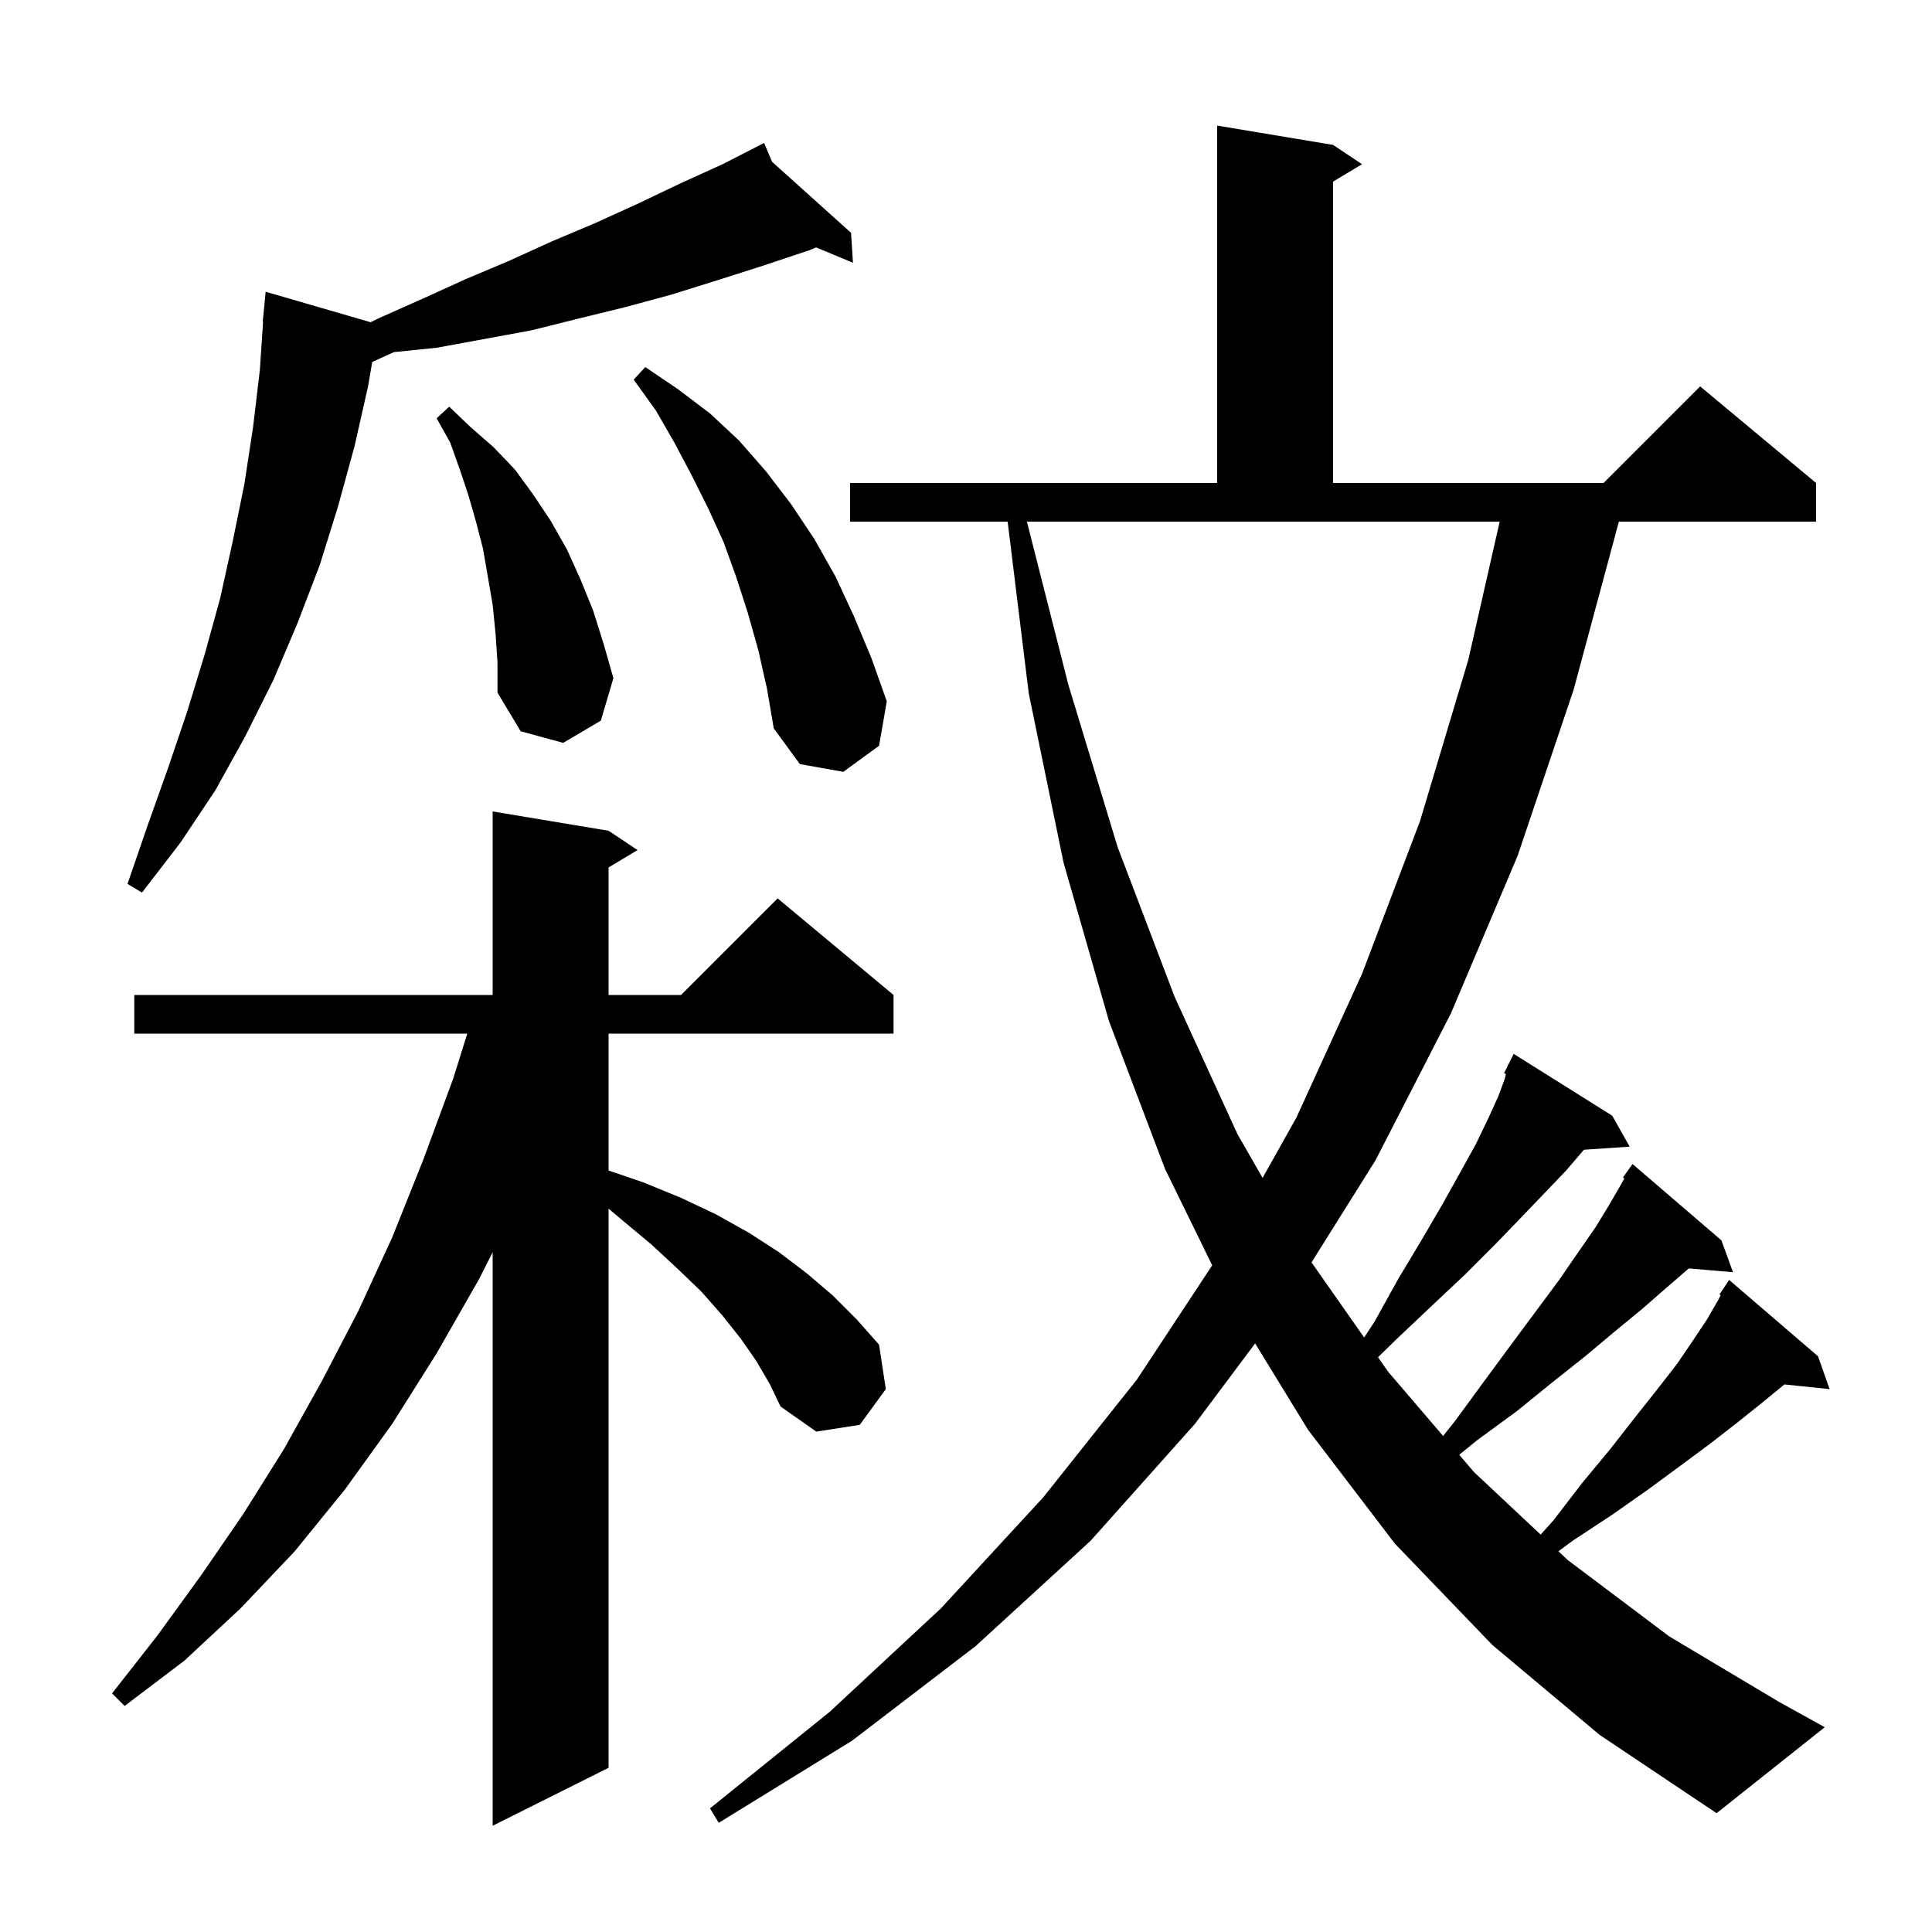 <svg xmlns="http://www.w3.org/2000/svg" xmlns:xlink="http://www.w3.org/1999/xlink" version="1.1" baseProfile="full" viewBox="0 0 200 200" width="200" height="200">
<g fill="black">
<path d="M 78.3 140.9 L 76.7 138.6 L 74.8 136.2 L 72.6 133.7 L 70.1 131.3 L 67.4 128.8 L 64.4 126.3 L 63.0 125.119 L 63.0 183.0 L 51.0 189.0 L 51.0 129.634 L 49.6 132.4 L 45.2 140.1 L 40.6 147.4 L 35.7 154.2 L 30.5 160.6 L 24.9 166.5 L 19.1 171.9 L 12.9 176.6 L 11.6 175.3 L 16.3 169.3 L 20.8 163.1 L 25.2 156.7 L 29.4 150.0 L 33.3 143.0 L 37.1 135.7 L 40.6 128.1 L 43.8 120.1 L 46.9 111.7 L 48.373 107.0 L 13.9 107.0 L 13.9 103.0 L 51.0 103.0 L 51.0 84.0 L 63.0 86.0 L 66.0 88.0 L 63.0 89.8 L 63.0 103.0 L 70.5 103.0 L 80.5 93.0 L 92.5 103.0 L 92.5 107.0 L 63.0 107.0 L 63.0 121.171 L 66.6 122.4 L 70.5 124.0 L 74.1 125.7 L 77.5 127.6 L 80.6 129.6 L 83.5 131.8 L 86.2 134.1 L 88.7 136.6 L 91.0 139.2 L 91.7 143.8 L 89.0 147.5 L 84.5 148.2 L 80.8 145.6 L 79.7 143.3 Z M 154.5 170.3 L 144.4 159.8 L 135.4 148.0 L 129.931 139.07 L 123.7 147.4 L 112.9 159.5 L 101.0 170.4 L 88.2 180.2 L 74.4 188.7 L 73.5 187.2 L 85.9 177.2 L 97.4 166.5 L 108.0 155.0 L 117.7 142.8 L 125.487 130.986 L 120.6 121.0 L 114.8 105.7 L 110.1 89.3 L 106.5 71.8 L 104.311 54.0 L 88.0 54.0 L 88.0 50.0 L 126.0 50.0 L 126.0 13.0 L 138.0 15.0 L 141.0 17.0 L 138.0 18.8 L 138.0 50.0 L 166.0 50.0 L 176.0 40.0 L 188.0 50.0 L 188.0 54.0 L 167.585 54.0 L 162.9 71.4 L 157.1 88.6 L 150.2 104.9 L 142.4 120.1 L 135.768 130.682 L 141.218 138.459 L 142.3 136.8 L 144.8 132.3 L 147.2 128.3 L 149.3 124.7 L 151.2 121.3 L 152.8 118.4 L 154.1 115.7 L 155.1 113.5 L 155.8 111.6 L 155.891 111.175 L 155.7 111.1 L 156.062 110.375 L 156.1 110.2 L 156.14 110.22 L 156.7 109.1 L 166.9 115.5 L 168.7 118.7 L 163.967 119.021 L 163.9 119.1 L 162.1 121.2 L 159.9 123.5 L 157.5 126.0 L 154.8 128.8 L 151.7 131.9 L 148.3 135.1 L 144.6 138.6 L 142.65 140.501 L 143.7 142.0 L 149.393 148.653 L 150.7 147.0 L 153.7 142.9 L 156.5 139.1 L 159.1 135.6 L 161.4 132.5 L 163.4 129.6 L 165.2 127.0 L 166.6 124.7 L 167.7 122.8 L 168.152 121.997 L 168.0 121.9 L 169.0 120.5 L 178.2 128.4 L 179.4 131.7 L 174.83 131.306 L 174.6 131.5 L 172.4 133.4 L 170.0 135.5 L 167.2 137.8 L 164.1 140.4 L 160.7 143.1 L 157.0 146.1 L 152.9 149.1 L 151.059 150.599 L 152.6 152.4 L 159.488 158.862 L 160.8 157.4 L 163.8 153.5 L 166.7 150.0 L 169.2 146.8 L 171.5 143.9 L 173.6 141.2 L 175.3 138.7 L 176.7 136.6 L 177.8 134.7 L 178.13 134.081 L 178.0 134.0 L 179.0 132.5 L 188.2 140.4 L 189.4 143.8 L 184.729 143.317 L 184.5 143.5 L 182.3 145.3 L 179.8 147.3 L 177.1 149.4 L 174.0 151.7 L 170.6 154.2 L 166.9 156.8 L 162.8 159.5 L 161.327 160.587 L 162.3 161.5 L 172.8 169.4 L 184.2 176.2 L 188.9 178.8 L 177.7 187.7 L 165.6 179.6 Z M 110.6 70.9 L 115.7 87.7 L 121.6 103.2 L 128.1 117.4 L 130.701 121.935 L 134.2 115.7 L 141.0 100.8 L 147.0 85.0 L 152.0 68.3 L 155.246 54.0 L 106.305 54.0 Z M 79.927 16.752 L 88.1 24.1 L 88.3 27.2 L 84.483 25.614 L 83.8 25.9 L 79.0 27.5 L 74.3 29.0 L 69.5 30.5 L 64.7 31.8 L 59.8 33.0 L 55.0 34.2 L 45.2 36.0 L 40.784 36.451 L 38.535 37.469 L 38.1 40.0 L 36.7 46.2 L 35.0 52.4 L 33.1 58.5 L 30.8 64.5 L 28.3 70.4 L 25.4 76.2 L 22.3 81.8 L 18.7 87.2 L 14.7 92.4 L 13.2 91.5 L 15.3 85.4 L 17.4 79.5 L 19.4 73.6 L 21.2 67.7 L 22.8 61.9 L 24.1 56.0 L 25.3 50.1 L 26.2 44.2 L 26.9 38.3 L 27.233 33.301 L 27.2 33.3 L 27.5 30.2 L 38.365 33.357 L 39.3 32.9 L 43.8 30.9 L 48.2 28.9 L 52.7 27.0 L 57.1 25.0 L 61.6 23.1 L 66.0 21.1 L 70.4 19.0 L 74.8 17.0 L 78.225 15.248 L 78.2 15.2 L 78.243 15.239 L 79.1 14.8 Z M 78.5 67.3 L 77.4 63.4 L 76.2 59.7 L 74.9 56.1 L 73.3 52.6 L 71.6 49.2 L 69.8 45.8 L 67.9 42.5 L 65.6 39.3 L 66.8 38.0 L 70.2 40.3 L 73.5 42.8 L 76.5 45.6 L 79.3 48.8 L 81.9 52.2 L 84.3 55.8 L 86.5 59.7 L 88.4 63.8 L 90.2 68.1 L 91.8 72.6 L 91.0 77.2 L 87.3 79.9 L 82.8 79.1 L 80.1 75.4 L 79.4 71.3 Z M 51.3 65.6 L 51.0 62.6 L 50.0 56.8 L 49.3 54.1 L 48.5 51.3 L 47.6 48.6 L 46.6 45.8 L 45.2 43.3 L 46.5 42.1 L 48.7 44.2 L 51.1 46.3 L 53.3 48.6 L 55.2 51.2 L 57.0 53.9 L 58.7 56.9 L 60.1 60.0 L 61.4 63.2 L 62.5 66.7 L 63.5 70.2 L 62.2 74.6 L 58.3 76.9 L 53.9 75.7 L 51.5 71.7 L 51.5 68.6 Z " />
</g>
</svg>
